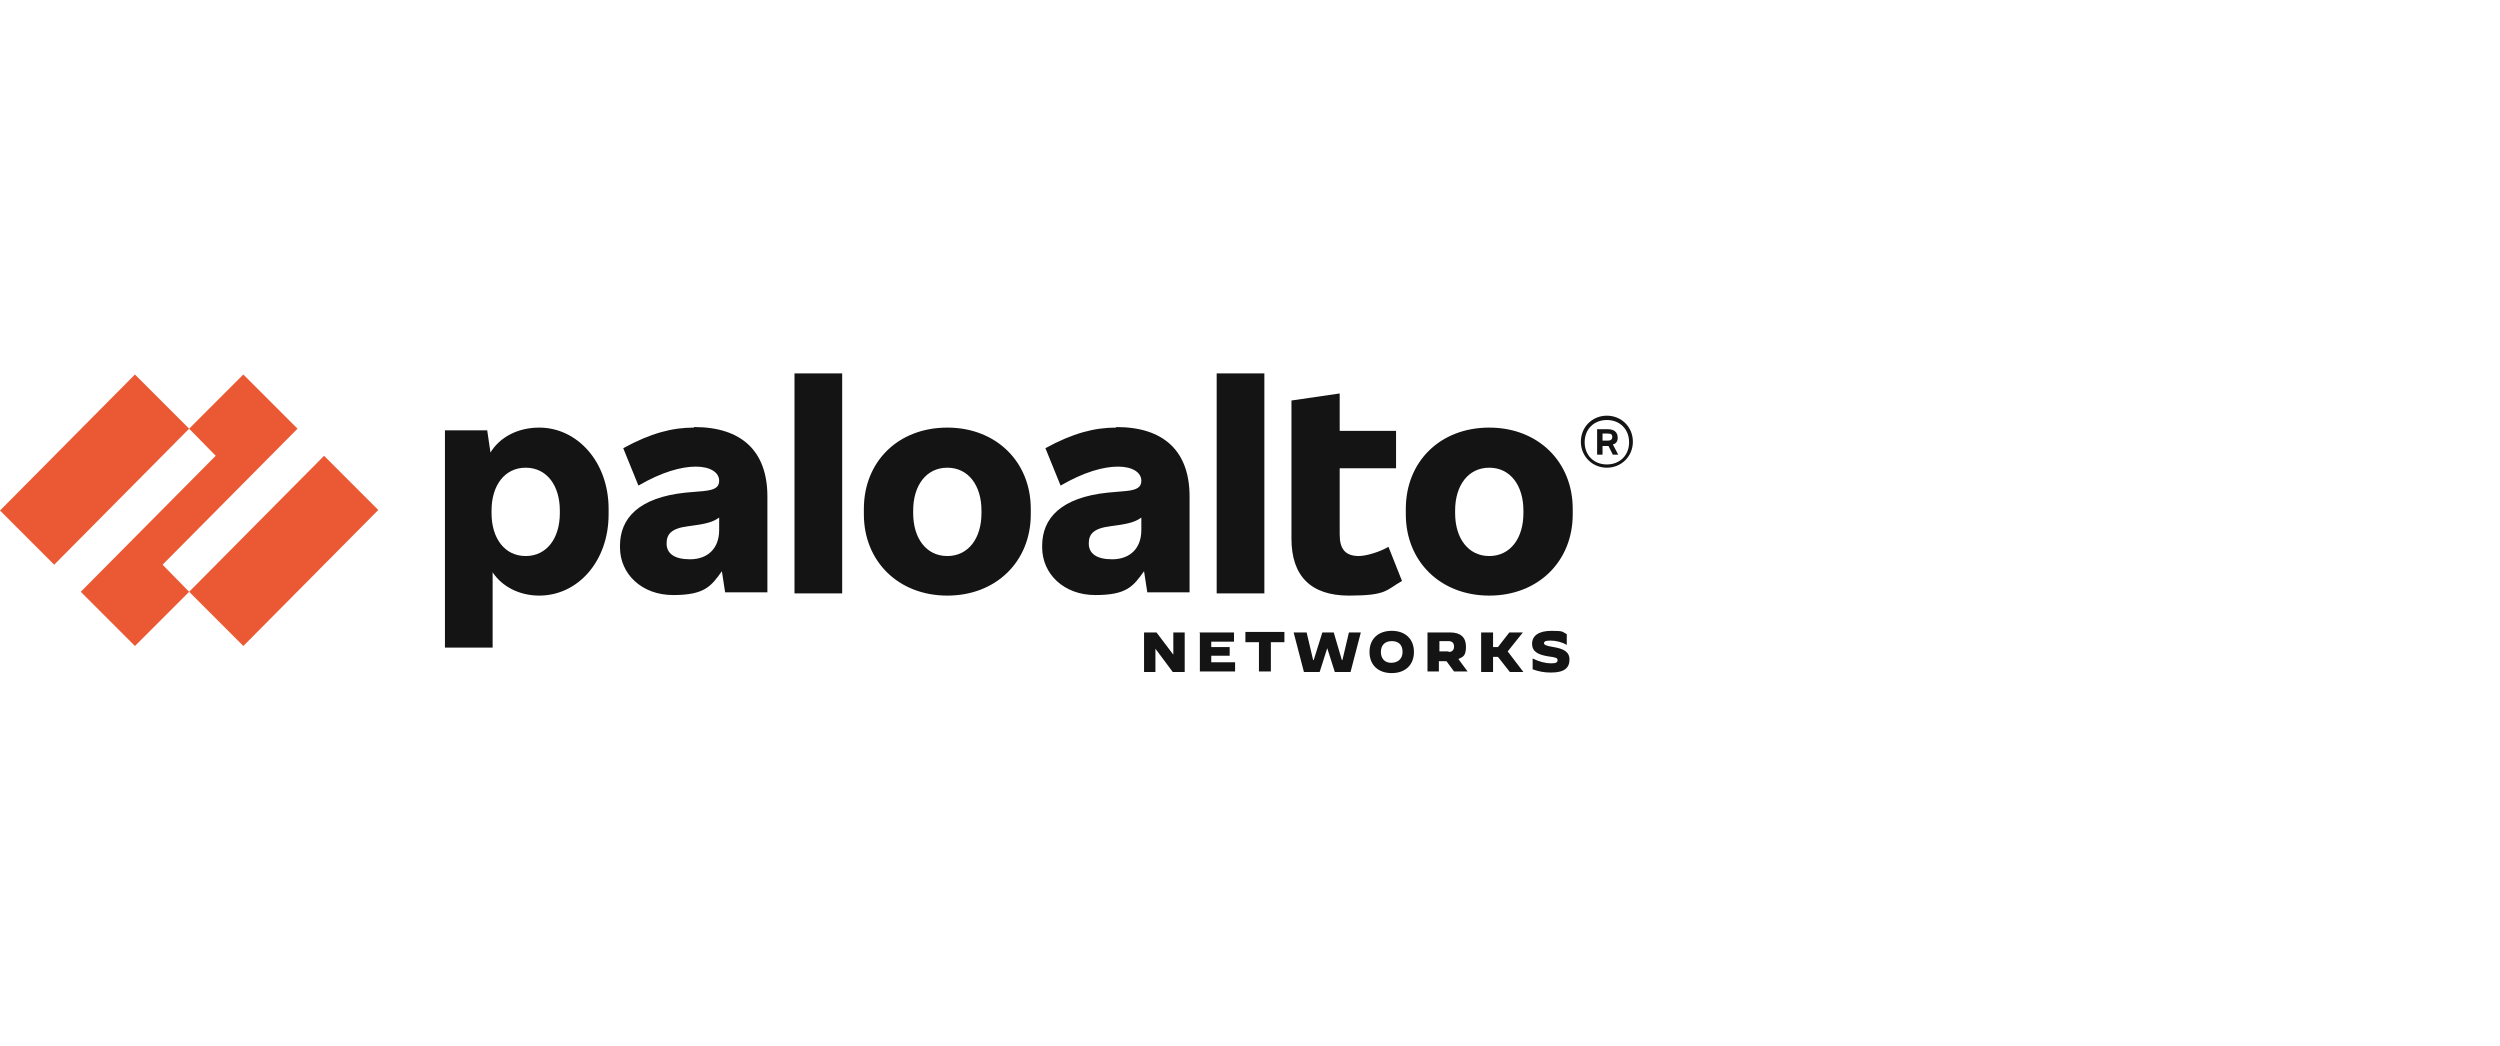 <?xml version="1.0" encoding="UTF-8"?>
<svg id="Layer_1" xmlns="http://www.w3.org/2000/svg" version="1.1" viewBox="0 0 461.3 193">
  <!-- Generator: Adobe Illustrator 29.6.1, SVG Export Plug-In . SVG Version: 2.1.1 Build 9)  -->
<defs>
    <style>
      .st0 {
        fill: #141414;
      }

      .st0, .st1 {
        fill-rule: evenodd;
      }

      .st1 {
        fill: #eb5934;
      }
    </style>
  </defs>
  <path class="st0" d="M127.3,103.2c-2.9,0-4.3-1.1-4.3-2.9h0c0-1.7.8-2.8,4-3.2l1.4-.2c2-.3,3.2-.6,4.3-1.4v2.3c0,3.4-2.1,5.4-5.4,5.4M128,78.9c-3.9,0-7.9,1-13,3.8l2.8,6.9c4.3-2.5,7.9-3.5,10.6-3.5s4.3,1.1,4.3,2.6h0c0,1.2-.8,1.7-2.8,1.9l-3.4.3c-8.6.9-12.1,4.7-12.1,9.8v.3c0,4.9,4,8.8,9.8,8.8s7-1.6,9-4.4l.6,3.9h7.8v-17.7c0-8.4-4.8-12.8-13.5-12.8"/>
  <path class="st1" d="M54.9,79.1l-10-10-10,10,4.9,5-24.9,25.1,10,10,10-10-4.9-5,24.9-25.1M0,94.2l10,10,24.9-25.1-10-10L0,94.2M34.9,109.2l10,10,24.9-25.1-10-10-24.9,25.1"/>
  <path class="st0" d="M146.6,109.5h8.8v-40.6h-8.8v40.6ZM103.3,94.7c0,4.6-2.4,7.9-6.3,7.9s-6.3-3.3-6.3-7.9v-.5c0-4.6,2.4-7.9,6.3-7.9s6.3,3.3,6.3,7.9v.5h0ZM99.5,78.9c-4,0-7.3,1.8-9,4.6l-.6-4.1h-7.8v40.1h8.8v-13.9c1.7,2.6,4.9,4.3,8.6,4.3,7.1,0,12.8-6.3,12.8-15v-1c0-8.7-5.8-15-12.8-15h0ZM281.1,94.7c0,4.6-2.4,7.9-6.3,7.9s-6.3-3.3-6.3-7.9v-.5c0-4.6,2.4-7.9,6.3-7.9s6.3,3.3,6.3,7.9v.5ZM274.8,78.9c-9.1,0-15.4,6.3-15.4,15v1c0,8.7,6.4,15,15.4,15s15.4-6.3,15.4-15v-1c0-8.7-6.4-15-15.4-15h0ZM295.7,80h1c.6,0,.8.2.8.6h0c0,.5-.3.7-.8.7h-1v-1.4ZM298.5,80.8h0c0-1-.6-1.6-1.8-1.6h-2v4.7h1v-1.6h1.1l.8,1.6h1l-1-1.9c.6-.1.9-.6.9-1.2h0Z"/>
  <path class="st0" d="M296.5,85.7c-2.4,0-4.1-1.7-4.1-4.1s1.7-4.1,4.1-4.1,4.1,1.7,4.1,4.1-1.7,4.1-4.1,4.1M296.5,76.7c-2.7,0-4.8,2.1-4.8,4.8s2.1,4.8,4.8,4.8,4.8-2.1,4.8-4.8c0-2.7-2.1-4.8-4.8-4.8M224.5,109.5h8.8v-40.6h-8.8v40.6ZM250.8,102.6c-2.6,0-3.6-1.3-3.6-4v-12.2h10.4v-6.9h-10.4v-6.9l-8.9,1.3v25.5c0,6.9,3.6,10.5,10.6,10.5s6.8-1,9.8-2.7l-2.5-6.3c-1.7,1-4.2,1.7-5.5,1.7M205.2,103.2c-2.9,0-4.3-1.1-4.3-2.9h0c0-1.7.8-2.8,4-3.2l1.4-.2c2-.3,3.2-.6,4.3-1.4v2.3c0,3.4-2.1,5.4-5.4,5.4M205.9,78.9c-3.9,0-7.9,1-13,3.8l2.8,6.9c4.3-2.5,7.9-3.5,10.6-3.5s4.3,1.1,4.3,2.6h0c0,1.2-.8,1.7-2.8,1.9l-3.4.3c-8.6.9-12.1,4.7-12.1,9.8v.3c0,4.9,4,8.8,9.8,8.8s7-1.6,9-4.4l.6,3.9h7.8v-17.7c0-8.4-4.8-12.8-13.5-12.8M181.1,94.7c0,4.6-2.4,7.9-6.3,7.9s-6.3-3.3-6.3-7.9v-.5c0-4.6,2.4-7.9,6.3-7.9s6.3,3.3,6.3,7.9v.5ZM174.8,78.9c-9.1,0-15.4,6.3-15.4,15v1c0,8.7,6.4,15,15.4,15s15.4-6.3,15.4-15v-1c0-8.7-6.4-15-15.4-15h0ZM211.1,116.7h2.3l3.1,4.1h0v-4.1h2.1v7.3h-2.2l-3.2-4.3h0v4.3h-2.1v-7.3M221.3,116.7h6.4v1.7c0,0-4.2,0-4.2,0v1h3.4v1.6h-3.4v1.2h4.4v1.7h-6.5v-7.3M232.3,118.5h-2.5v-1.9h7.2v1.9c0,0-2.5,0-2.5,0v5.4h-2.2v-5.4M238.8,116.7h2.3l1.2,5.1h.1l1.6-5.1h2.1l1.5,5.1h.1l1.2-5.1h2.2l-1.9,7.3h-2.9l-1.4-4.4h0l-1.4,4.4h-2.9l-1.9-7.3M258.8,120.3c0-1.3-.7-2-2-2s-2,.8-2,2,.7,2,1.9,2,2.1-.7,2.1-2M252.7,120.3c0-2.4,1.6-3.9,4.1-3.9s4.1,1.5,4.1,3.9-1.6,3.9-4.1,3.9-4.1-1.5-4.1-3.9M267.3,120.3c.7,0,1-.4,1-1s-.3-1-1-1h-1.7v1.9h1.7ZM263.4,116.7h4.2c1.9,0,2.9.9,2.9,2.6s-.5,1.9-1.4,2.3l1.7,2.3h-2.5l-1.4-1.9h-1.4v1.9h-2.1v-7.3h0ZM273.3,116.7h2.2v2.7h.9l2.1-2.7h2.5l-2.8,3.5,2.9,3.8h-2.5l-2.2-2.8h-.9v2.8h-2.2v-7.3M282.8,123.5v-2h0c1.2.6,2.4.9,3.4.9s1.2-.2,1.2-.6-.3-.5-1.8-.7c-1.7-.3-2.9-.8-2.9-2.3s1.2-2.4,3.6-2.4,1.9.2,2.8.6v2h0c-.8-.5-2-.8-3-.8s-1.2.2-1.2.5.5.5,1.8.7c1.7.3,2.9.8,2.9,2.3s-.9,2.4-3.4,2.4c-1.3,0-2.3-.2-3.4-.6"/>
</svg>
